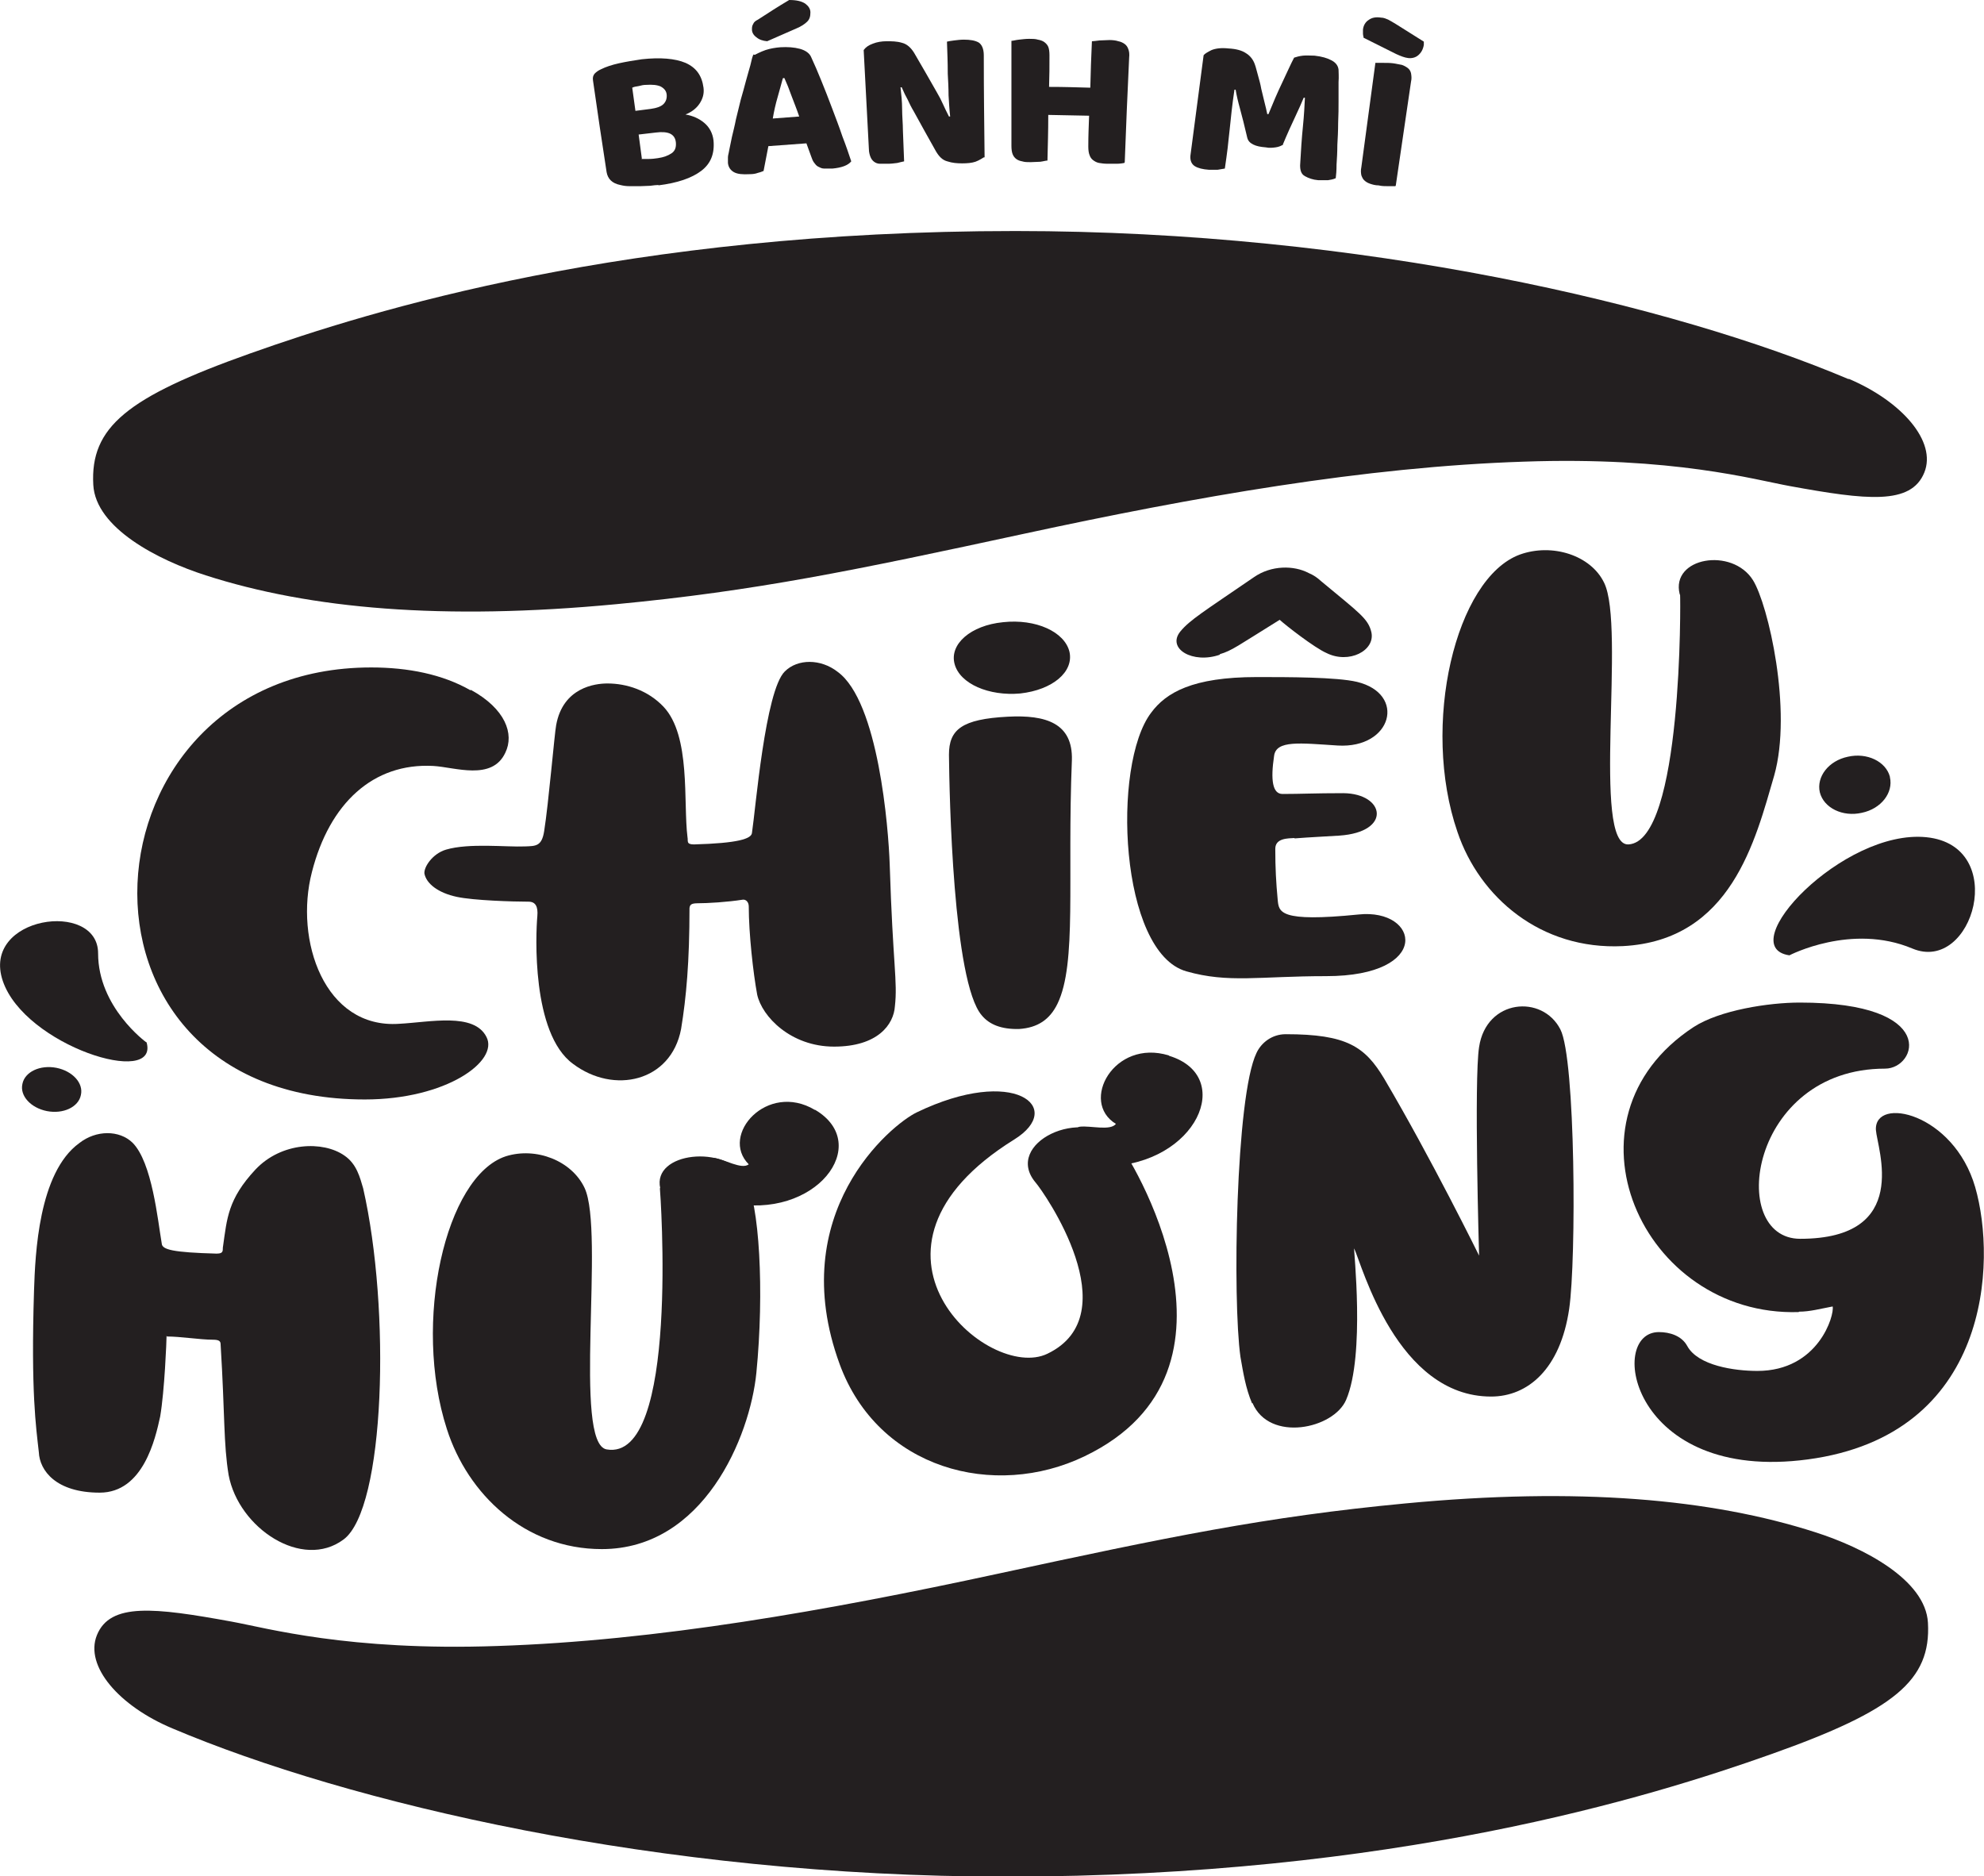 <?xml version="1.0" encoding="UTF-8"?>
<svg id="Layer_2" data-name="Layer 2" xmlns="http://www.w3.org/2000/svg" viewBox="0 0 49.55 46.86">
  <defs>
    <style>
      .cls-1 {
        fill: #231f20;
        stroke-width: 0px;
      }
    </style>
  </defs>
  <g id="Layer_1-2" data-name="Layer 1">
    <g>
      <path class="cls-1" d="M4.31,43.17c4.37,1.85,12.13,3.7,20.81,3.7,9.69,0,16.08-1.98,19.12-3.06,3.07-1.09,3.99-1.84,3.91-3.28-.06-1.08-1.62-1.88-2.81-2.26-2.61-.84-5.93-1.13-10.25-.72-3.48.33-5.93.84-10.19,1.76-4.26.92-8.5,1.67-12.48,1.8-3.72.13-5.76-.45-6.64-.61-1.92-.35-3.03-.48-3.36.34-.31.77.55,1.77,1.89,2.33"/>
      <path class="cls-1" d="M46.17,9.47c-4.37-1.85-12.13-3.7-20.81-3.7-9.69,0-16.08,1.98-19.12,3.06-3.07,1.09-3.99,1.84-3.91,3.28.06,1.08,1.62,1.88,2.81,2.26,2.61.84,5.93,1.13,10.25.72,3.48-.33,5.93-.84,10.19-1.76,4.26-.92,8.5-1.67,12.48-1.8,3.72-.13,5.76.45,6.64.61,1.92.35,3.03.48,3.36-.34.31-.77-.55-1.77-1.89-2.34"/>
      <path class="cls-1" d="M4.16,33.36c0,.12-.05,1.38-.16,2.02-.12.55-.42,1.9-1.51,1.9s-1.5-.55-1.52-1.01c-.07-.63-.2-1.49-.12-4.04.03-.9.11-2.94,1.13-3.68.42-.33,1-.33,1.33-.01.49.49.63,1.94.73,2.52.01.15.27.22,1.37.25.2,0,.14-.1.16-.18.1-.7.12-1.18.81-1.92.65-.69,1.69-.72,2.22-.35.31.21.39.55.47.82.69,3.03.55,8-.49,8.77-1.03.77-2.62-.28-2.87-1.61-.13-.79-.09-1.47-.2-3.26,0-.08-.03-.12-.2-.12-.31,0-.8-.08-1.14-.08"/>
      <path class="cls-1" d="M31.27,35.05c-.16-.38-.22-.76-.29-1.16-.2-1.42-.12-6.51.4-7.59.12-.26.39-.47.73-.47,1.53,0,1.98.31,2.46,1.11,1.18,2,2.37,4.42,2.37,4.42,0,0-.13-4.39,0-5.21.18-1.2,1.58-1.32,2.03-.44.38.73.4,5.75.22,6.98-.22,1.5-1.03,2.19-1.95,2.19-2.35,0-3.22-3.27-3.42-3.7-.02,0,.28,2.66-.2,3.78-.31.73-1.92,1.07-2.34.08"/>
      <path class="cls-1" d="M3.65,26.03s-1.2-.87-1.2-2.22c0-1.34-2.93-.93-2.38.69.55,1.62,3.92,2.67,3.59,1.53"/>
      <path class="cls-1" d="M44.69,23.86s1.55-.81,3.07-.17c1.52.64,2.43-2.57.35-2.78-2.08-.21-4.86,2.74-3.42,2.95"/>
      <path class="cls-1" d="M20.97,34.07c-1.38-3.77,1.28-5.98,1.93-6.29,2.43-1.17,3.72-.12,2.43.68-4.44,2.76-.65,6.07.83,5.35,2.04-.98-.08-4.03-.3-4.28-.81-.97,1.18-1.94,2.07-.98.25.27,3.63,5.67-.84,7.82-2.26,1.09-5.16.32-6.12-2.3"/>
      <path class="cls-1" d="M20.36,27.72c1.45.86.01,2.77-2.14,2.32-.26-.27-.7-1.16-.39-1.12.26.03.69.3.87.16-.73-.73.46-2.07,1.65-1.36"/>
      <path class="cls-1" d="M16.49,29.68c-.21-.91,1.64-1.1,2.12-.26.36.62.48,2.84.28,4.87-.16,1.6-1.32,4.4-3.86,4.4-1.92,0-3.35-1.37-3.87-3-.86-2.66-.04-6.31,1.47-6.81.76-.24,1.65.11,1.97.79.51,1.09-.3,6.38.55,6.53,1.83.32,1.34-6.44,1.33-6.53"/>
      <path class="cls-1" d="M17.42,22.56c-.16,0-.19.04-.2.12,0,1.34-.08,2.23-.21,3.02-.25,1.32-1.68,1.64-2.7.87-1.04-.76-.93-3.25-.89-3.69.02-.23-.04-.36-.22-.36-.39,0-1.37-.03-1.79-.12-.47-.1-.76-.33-.81-.58-.02-.16.2-.5.54-.6.58-.17,1.5-.06,1.97-.08.27-.01.42,0,.48-.38.11-.69.26-2.45.3-2.65.17-.94.97-1.04,1.28-1.04.48,0,1.01.17,1.4.58.69.73.49,2.39.6,3.26.02.09-.04.18.16.18,1.1-.03,1.44-.14,1.45-.29.09-.58.33-3.55.82-4.03.32-.32.9-.32,1.32.01,1.02.74,1.27,3.91,1.3,4.81.08,2.53.2,2.91.13,3.54-.03.46-.43,1.01-1.52,1.01-1.08,0-1.8-.75-1.92-1.3-.1-.54-.21-1.53-.21-2.2,0-.11-.07-.18-.15-.17-.38.06-.87.09-1.14.09"/>
      <path class="cls-1" d="M32.33,20.93c-.16.01-.48,0-.48.27,0,.49.02.84.06,1.27.03.31.03.57,2.02.37,1.52-.16,1.85,1.54-.81,1.54-1.67,0-2.44.18-3.49-.12-1.67-.47-1.87-5.16-.88-6.46.37-.5,1.03-.89,2.64-.89.79,0,1.99,0,2.5.12,1.24.3.88,1.67-.48,1.59-.94-.06-1.54-.14-1.59.26-.09.6-.04.95.21.95.48,0,.8-.02,1.52-.02,1.04.01,1.22.97-.1,1.06-.3.02-.75.04-1.12.07"/>
      <path class="cls-1" d="M41.95,14.84c-.23-.92,1.31-1.18,1.83-.35.38.61.99,3.25.53,4.88-.47,1.61-1.07,4.12-3.78,4.26-2.05.1-3.58-1.22-4.13-2.85-.92-2.67-.05-6.34,1.56-6.93.81-.29,1.77.02,2.1.7.55,1.09-.32,6.59.61,6.54,1.36-.07,1.3-6.15,1.29-6.23"/>
      <path class="cls-1" d="M30.47,16.35c-.68.24-1.34-.15-.99-.58.24-.29.59-.5,1.83-1.35.44-.31,1.01-.3,1.37-.11.14.06.22.12.32.21.95.79,1.17.93,1.25,1.27.1.46-.56.8-1.12.52-.3-.13-1.03-.7-1.17-.83-1.05.65-1.19.77-1.5.86"/>
      <path class="cls-1" d="M25.17,17.9c.95-.05,1.63.16,1.6,1.09-.12,2.97.13,5.07-.36,6.08-.19.39-.49.6-.96.63-.44.01-.74-.11-.93-.34-.72-.83-.81-5.53-.82-6.51,0-.63.32-.89,1.47-.95"/>
      <path class="cls-1" d="M26.71,16.28c.11.5-.42.95-1.23,1.04-.78.07-1.51-.24-1.64-.74-.13-.49.4-.96,1.21-1.04.82-.09,1.54.24,1.66.74"/>
      <path class="cls-1" d="M11.76,17.23c.86.47,1.09,1.1.86,1.57-.33.71-1.26.36-1.8.33-1.5-.08-2.59.93-3.03,2.65-.44,1.7.31,3.92,2.18,3.79.77-.04,1.87-.29,2.18.33.31.6-1,1.56-3.04,1.56-7.97,0-7.22-10.79.16-10.79.92,0,1.78.17,2.48.57"/>
      <path class="cls-1" d="M44.92,32.77c-3.92.12-6.12-4.83-2.62-7.12.65-.42,1.87-.61,2.65-.61,3.5,0,2.92,1.65,2.13,1.65-3.39,0-3.96,4.25-2.12,4.25,2.79,0,1.92-2.26,1.89-2.72-.04-.85,1.94-.43,2.48,1.43.54,1.87.38,6.19-4.18,6.8-4.41.59-5.03-3.18-3.72-3.18.27,0,.57.09.71.35.27.49,1.18.62,1.75.62,1.53,0,1.93-1.4,1.88-1.61-.32.06-.57.13-.84.13"/>
      <path class="cls-1" d="M29.2,26.37c1.66.51.69,2.71-1.57,2.76-.32-.2-.97-.94-.66-.99.27-.03.76.11.9-.07-.91-.55-.05-2.13,1.32-1.71"/>
      <path class="cls-1" d="M47.2,19.41c.09.39-.22.79-.7.89-.48.11-.95-.12-1.05-.51-.09-.39.22-.79.7-.89.48-.11.95.12,1.05.5"/>
      <path class="cls-1" d="M2.02,27.35c-.06.3-.44.48-.85.4-.4-.08-.68-.38-.61-.68.06-.3.44-.48.85-.4.4.08.68.38.61.68"/>
      <path class="cls-1" d="M16.02,3.97c.05,0,.11,0,.19,0,.08,0,.15-.01.22-.02.14-.02.25-.06.34-.12.09-.06.12-.15.11-.27-.01-.11-.06-.18-.14-.22-.08-.04-.21-.05-.36-.03-.17.02-.26.03-.43.05.03.24.05.36.08.6M15.86,2.77c.16-.02.23-.03.39-.05.15-.02.26-.06.32-.12.06-.06.09-.14.08-.24-.01-.09-.06-.15-.15-.2-.09-.04-.21-.05-.37-.04-.05,0-.11.01-.18.03-.07.01-.12.02-.16.04.03.23.05.35.08.58M16.45,4.62c-.06,0-.13.01-.21.02-.08,0-.16.01-.25.01-.09,0-.17,0-.26,0-.09,0-.16-.01-.24-.03-.2-.04-.31-.15-.34-.32-.14-.92-.21-1.37-.34-2.29-.01-.07,0-.12.04-.17.04-.04.09-.08.16-.11.12-.06.27-.11.45-.15.18-.04.37-.07.57-.1.46-.05.83-.02,1.09.09.27.12.41.32.45.62.02.15-.02.28-.1.4-.08.12-.2.21-.35.27.18.03.34.1.47.21.13.11.21.26.23.44.03.33-.07.58-.31.76-.24.18-.59.3-1.07.36"/>
      <path class="cls-1" d="M19.55,1.96c-.04.14-.08.3-.13.47-.05.17-.09.35-.12.53.26-.02.39-.03.66-.05-.06-.18-.13-.35-.19-.51-.06-.17-.12-.32-.18-.45-.01,0-.02,0-.03,0M19.71,0c.18,0,.31.03.4.09.08.06.13.13.13.22,0,.1-.02.17-.08.23-.06.06-.15.12-.27.17-.29.13-.44.19-.73.32-.11-.01-.2-.04-.27-.1-.07-.05-.11-.12-.11-.19,0-.05,0-.09.03-.14.02-.05.06-.08.12-.11.31-.2.46-.3.78-.49M18.85,1.37s.15-.08.27-.12c.12-.04.25-.06.37-.07.18-.01.34,0,.49.04.14.04.24.11.28.21.08.17.16.36.25.58.09.22.18.45.27.69.09.24.18.47.26.71.09.23.16.44.22.62-.04.05-.1.09-.18.12-.08.03-.18.05-.29.06-.08,0-.15,0-.21,0-.06,0-.11-.03-.15-.05-.04-.02-.07-.06-.1-.1-.03-.04-.05-.09-.07-.15-.05-.13-.07-.2-.12-.33-.38.03-.57.04-.95.07-.02.1-.04.21-.06.31-.02.11-.04.21-.06.31-.05.02-.1.04-.15.05-.05.02-.12.03-.19.03-.18.01-.31,0-.4-.05-.09-.05-.14-.13-.15-.23,0-.05,0-.09,0-.14,0-.05.02-.1.03-.17.02-.09.04-.2.07-.34.03-.13.07-.28.1-.44.04-.16.08-.32.12-.49.05-.17.09-.32.13-.47.04-.15.08-.28.11-.39.03-.12.05-.23.08-.27"/>
      <path class="cls-1" d="M24.57,3.93s-.12.08-.21.11c-.09.03-.2.04-.33.04-.13,0-.25-.01-.37-.05-.12-.03-.21-.12-.29-.26-.22-.39-.33-.59-.55-.99-.06-.1-.11-.2-.15-.29-.05-.09-.1-.19-.15-.31-.01,0-.02,0-.03,0,.02.18.04.36.04.54,0,.18.02.37.02.54.01.31.02.46.03.77-.04.01-.1.02-.17.04-.08.01-.16.02-.23.02-.08,0-.14,0-.2,0-.06,0-.11-.02-.15-.05s-.07-.07-.09-.12c-.02-.05-.04-.12-.04-.2-.05-.99-.08-1.48-.13-2.47.05-.07.12-.12.23-.16.1-.04.22-.06.34-.06.13,0,.26,0,.39.04.12.03.22.12.3.25.23.39.34.59.57.99.06.1.11.2.15.29s.09.19.15.31c.01,0,.02,0,.03,0-.02-.18-.03-.36-.04-.53,0-.18-.01-.36-.02-.54,0-.32-.01-.48-.02-.8.04-.01.1-.02.18-.03.08-.01.16-.02.24-.02.16,0,.28.02.37.07.08.05.13.16.13.32,0,1.02.01,1.53.02,2.55"/>
      <path class="cls-1" d="M28.08,4.07s-.1.02-.18.02c-.08,0-.16,0-.24,0-.08,0-.15-.01-.21-.02-.06-.01-.11-.04-.15-.07-.04-.03-.07-.07-.09-.13-.02-.05-.03-.12-.03-.21,0-.31.01-.46.02-.77-.41-.01-.61-.01-1.02-.02,0,.46-.01.68-.02,1.14-.04,0-.1.02-.18.03-.08,0-.16.01-.24.01-.08,0-.15,0-.21-.02-.06-.01-.11-.03-.15-.06-.04-.03-.07-.07-.09-.12-.02-.05-.03-.12-.03-.21,0-1.05,0-1.57,0-2.62.04,0,.1-.02.19-.03.09-.01.17-.02.25-.02.08,0,.16,0,.22.02.06.01.12.03.16.06.04.03.08.07.1.12.02.05.03.12.03.21,0,.32,0,.48-.01.79.41,0,.62.01,1.03.02.01-.46.02-.69.04-1.16.04,0,.1-.01.19-.02.09,0,.17-.01.25-.01.08,0,.16.01.22.03.06.01.12.04.16.07.04.03.07.07.09.13.02.05.03.12.02.21-.05,1.04-.07,1.57-.11,2.61"/>
      <path class="cls-1" d="M32.05,3.61c-.05.03-.11.06-.19.07-.07.01-.16.02-.25,0-.13-.01-.23-.03-.31-.07-.08-.04-.13-.09-.15-.17-.07-.3-.13-.54-.18-.72-.05-.18-.09-.35-.11-.48-.01,0-.02,0-.03,0-.03.19-.05.37-.07.53-.02.16-.03.31-.05.47-.02.15-.03.3-.05.46-.02.15-.04.32-.07.51-.05.01-.11.02-.18.03-.07,0-.15,0-.22,0-.15-.01-.27-.04-.35-.09-.08-.05-.12-.14-.11-.26.13-1,.2-1.51.33-2.51.03-.04.1-.08.2-.13.1-.04.24-.06.42-.04.19.01.34.05.44.12.1.06.18.16.22.28.03.08.05.18.08.28.03.11.06.21.08.33.03.11.05.22.08.33.03.11.05.21.07.3.01,0,.02,0,.03,0,.11-.27.22-.53.34-.78s.21-.46.3-.63c.06-.02.13-.04.22-.05.09-.01.18,0,.29,0,.18.02.32.06.43.12.11.06.16.14.17.23,0,.07.01.17,0,.31,0,.14,0,.29,0,.47,0,.17,0,.35-.01.55,0,.19-.01.38-.02.55,0,.18-.01.34-.02.49,0,.15-.01.26-.02.34-.06.03-.13.04-.19.05-.07,0-.15,0-.25,0-.13-.01-.24-.05-.33-.1s-.12-.14-.12-.27c.02-.36.04-.68.07-.97.03-.29.04-.53.05-.72-.01,0-.02,0-.03,0-.05.12-.12.28-.21.47-.09.19-.2.43-.32.72"/>
      <path class="cls-1" d="M34.85,4.65s-.1,0-.18,0c-.08,0-.16,0-.24-.02-.08,0-.15-.02-.21-.04-.06-.02-.11-.05-.14-.08-.04-.03-.06-.08-.08-.13-.01-.05-.02-.12,0-.21.14-1.04.21-1.56.35-2.6.04,0,.1,0,.19,0,.09,0,.17,0,.25.01.08.01.15.03.22.04.06.02.11.05.15.08.04.03.07.08.08.13.01.06.02.13,0,.21-.15,1.04-.23,1.55-.38,2.59M34.06.95s-.02-.07-.02-.11c0-.04,0-.07,0-.1.01-.1.06-.19.14-.24.08-.06.18-.08.31-.06.07,0,.13.03.18.05.06.03.12.07.19.11.28.18.42.26.7.44,0,.01,0,.03,0,.04v.04c-.02.12-.07.2-.14.26-.07.06-.16.08-.25.07-.09-.01-.19-.05-.3-.1-.32-.16-.48-.24-.8-.4"/>
    </g>
  </g>
</svg>